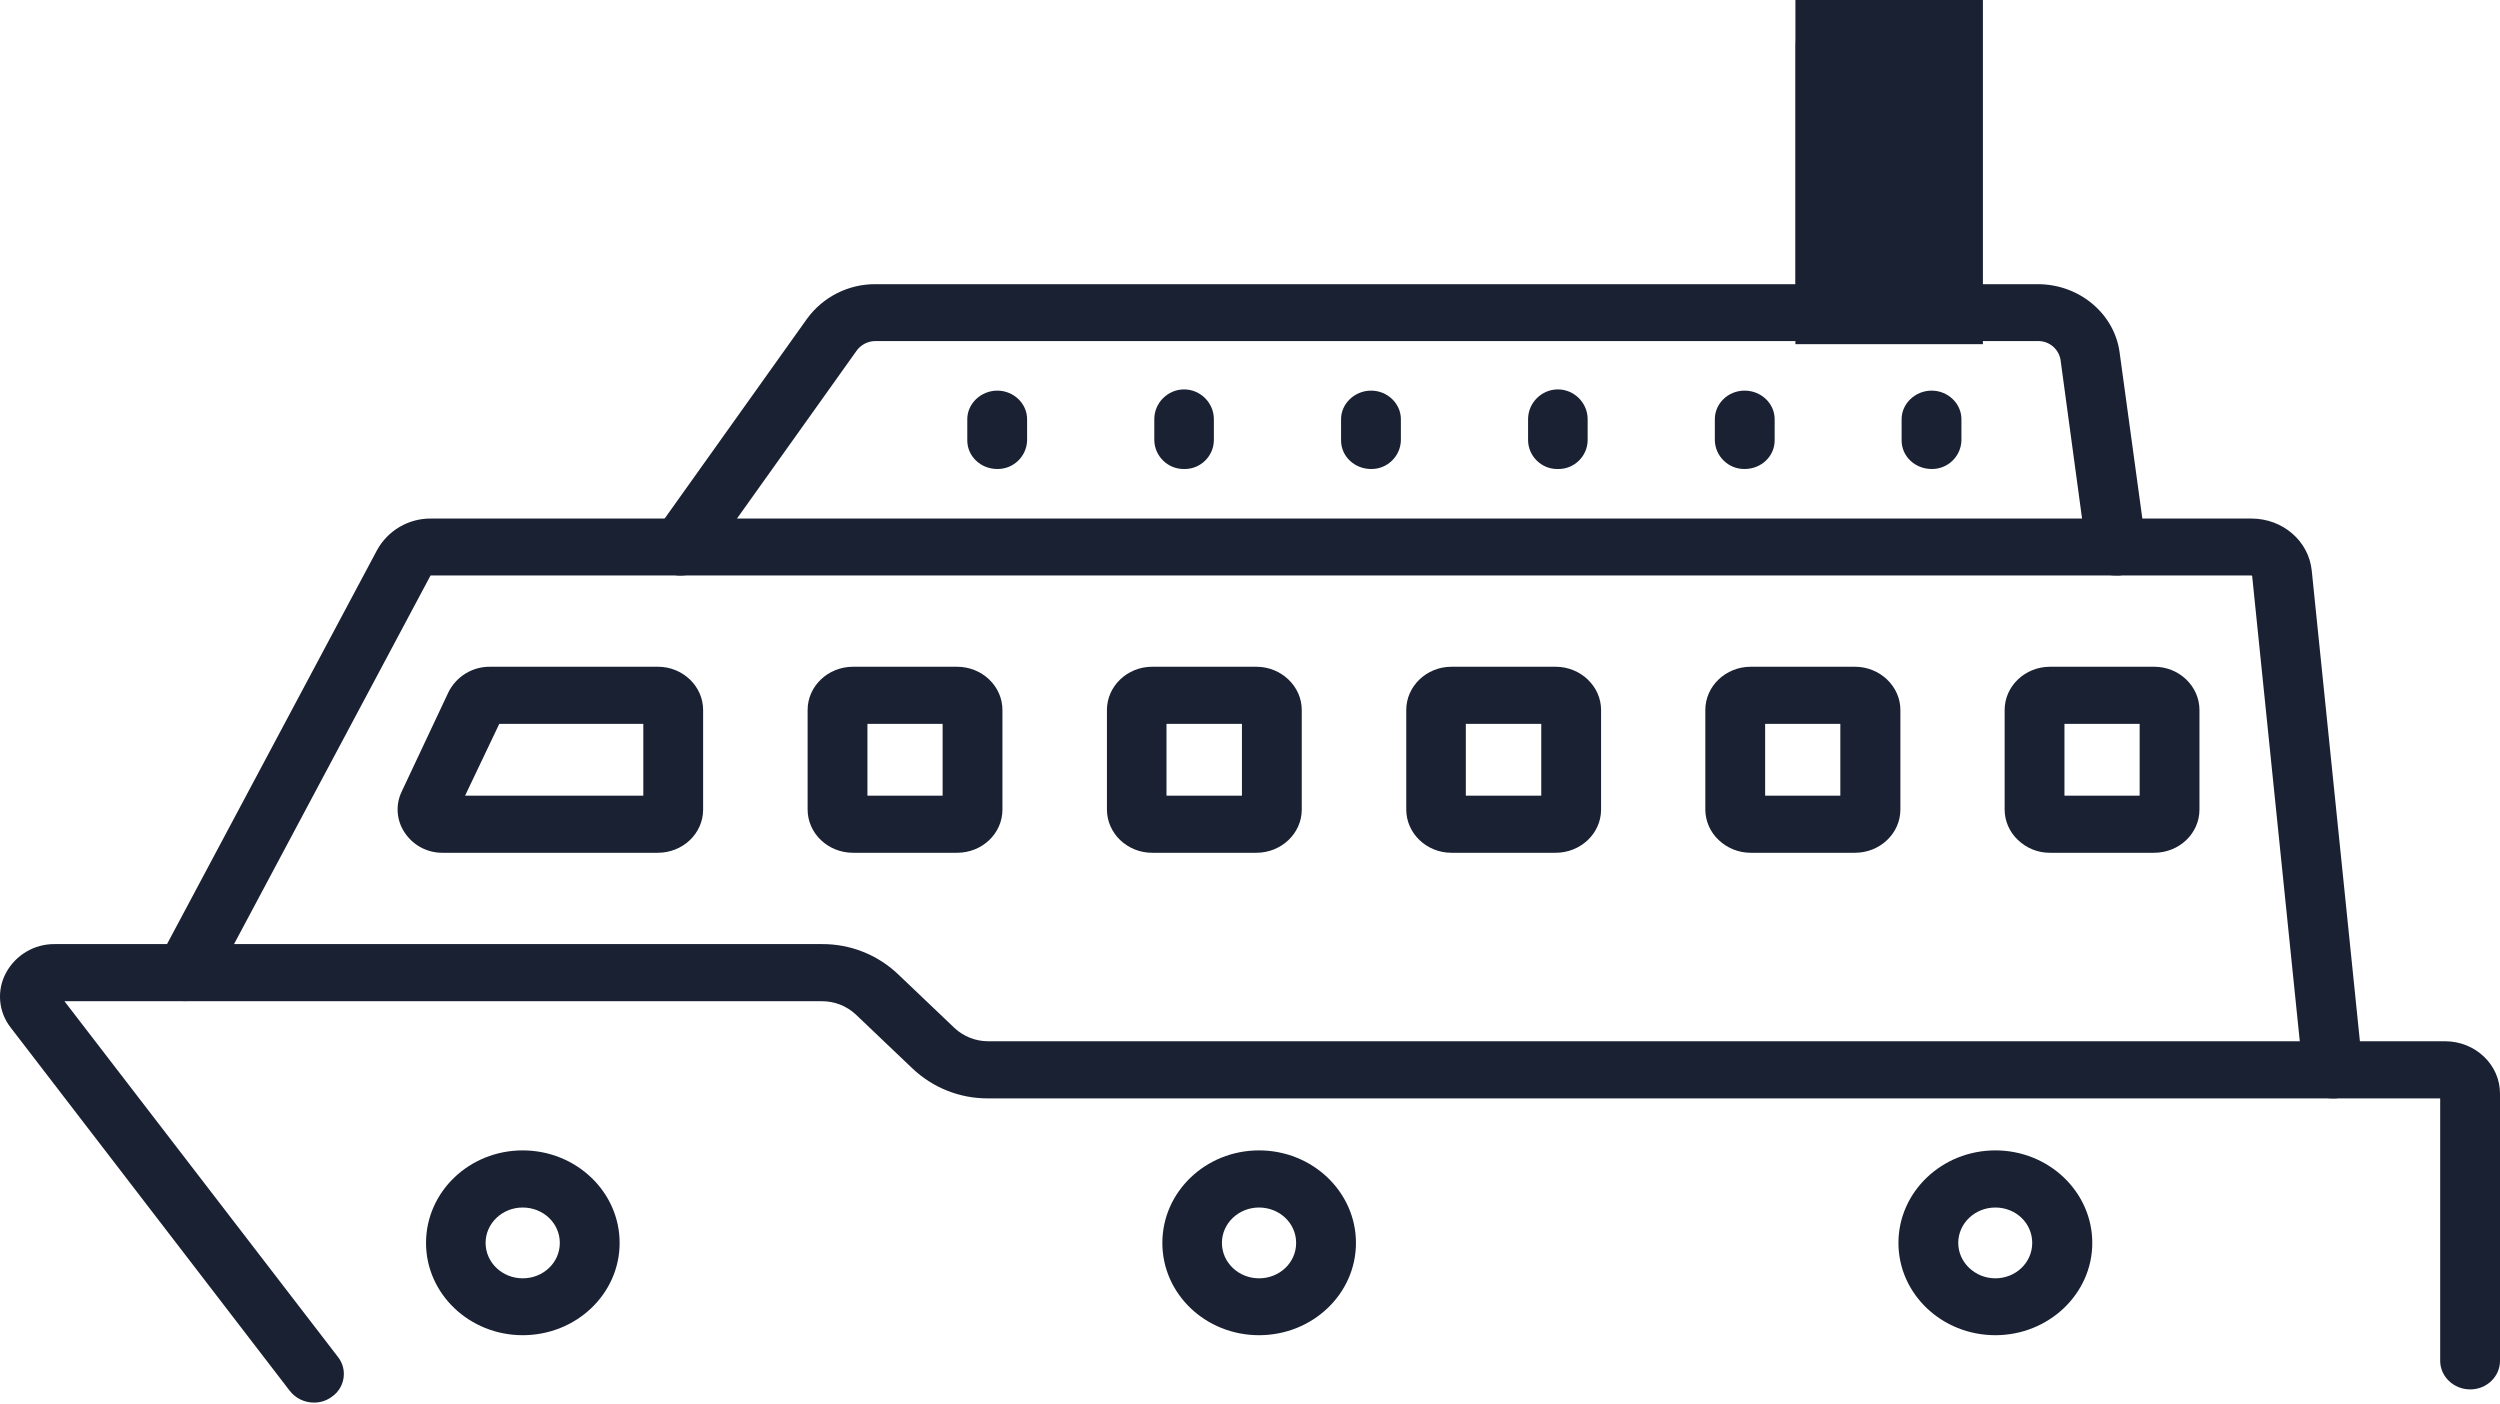 <?xml version="1.0" encoding="UTF-8" standalone="no"?>
<!DOCTYPE svg PUBLIC "-//W3C//DTD SVG 1.1//EN" "http://www.w3.org/Graphics/SVG/1.1/DTD/svg11.dtd">
<svg width="100%" height="100%" viewBox="0 0 1024 575" version="1.1" xmlns="http://www.w3.org/2000/svg" xmlns:xlink="http://www.w3.org/1999/xlink" xml:space="preserve" xmlns:serif="http://www.serif.com/" style="fill-rule:evenodd;clip-rule:evenodd;stroke-linejoin:round;stroke-miterlimit:2;">
    <g>
        <path d="M128.6,574.5C131.184,574.522 133.708,573.716 135.8,572.2C138.947,570.107 140.844,566.57 140.844,562.79C140.844,560.298 140.019,557.875 138.5,555.9L26.4,410.1L336.7,410.1C341.816,410.087 346.751,412.018 350.5,415.5L373.7,437.6C382.051,445.552 393.169,449.963 404.7,449.9L999.5,449.9L999.5,557.4C999.5,563.8 1005,569.1 1011.8,569.1C1018.6,569.1 1024,563.8 1024,557.4L1024,447.9C1024,436.1 1013.9,426.5 1001.5,426.5L404.7,426.5C399.618,426.488 394.723,424.559 391,421.1L367.8,399C359.413,391.042 348.262,386.632 336.7,386.7L22.5,386.7C14.189,386.581 6.469,391.098 2.5,398.4C-1.403,405.546 -0.694,414.369 4.3,420.8L118.7,569.7C121.079,572.742 124.738,574.516 128.6,574.5Z" style="fill:rgb(25,33,50);fill-rule:nonzero;"/>
        <path d="M866.7,235.7L868.3,235.7C875,234.8 879.7,228.9 878.9,222.6L868.2,144.4C866.1,128.5 851.7,116.4 834.7,116.4L358.5,116.4C347.487,116.359 337.099,121.609 330.6,130.5L268.6,217.5C267.234,219.415 266.499,221.71 266.499,224.062C266.499,227.991 268.549,231.649 271.9,233.7C277.45,237.359 284.998,235.982 288.9,230.6L350.9,143.6C352.692,141.144 355.559,139.692 358.6,139.7L834.8,139.7C839.329,139.639 843.262,142.932 844,147.4L854.6,225.6C855.502,231.51 860.724,235.869 866.7,235.7Z" style="fill:rgb(25,33,50);fill-rule:nonzero;"/>
        <path d="M955.5,449.9L956.7,449.9C962.887,449.45 967.737,444.234 967.737,438.031C967.737,437.721 967.724,437.41 967.7,437.1L946.9,233.8C945.7,221.6 935,212.4 922.2,212.4L176.6,212.4C167.375,212.279 158.809,217.295 154.4,225.4L65,393.1C64.114,394.746 63.65,396.587 63.65,398.456C63.65,402.929 66.306,406.999 70.4,408.8C76.32,411.702 83.57,409.448 86.8,403.7L176.2,236C176.2,235.8 176.4,235.7 176.6,235.7L922.1,235.7C922.319,235.7 922.5,235.881 922.5,236.1L943.3,439.3C944.017,445.421 949.339,450.045 955.5,449.9Z" style="fill:rgb(25,33,50);fill-rule:nonzero;"/>
        <path d="M876.4,325.9L845.6,325.9L845.6,296.5L876.4,296.5L876.4,325.9ZM839.7,349.3L882.3,349.3C892.6,349.3 900.9,341.4 900.9,331.6L900.9,290.8C900.9,281.1 892.6,273.1 882.4,273.1L839.7,273.1C829.4,273.1 821.1,281.1 821.1,290.8L821.1,331.6C821.119,336.298 823.074,340.786 826.5,344C830.029,347.435 834.775,349.341 839.7,349.3Z" style="fill:rgb(25,33,50);fill-rule:nonzero;"/>
        <path d="M753.8,325.9L723,325.9L723,296.5L753.8,296.5L753.8,325.9ZM717.1,349.3L759.8,349.3C770,349.3 778.4,341.4 778.4,331.6L778.4,290.8C778.4,281.1 770,273.1 759.8,273.1L717.1,273.1C706.8,273.1 698.5,281.1 698.5,290.8L698.5,331.6C698.53,336.345 700.522,340.872 704,344.1C707.537,347.448 712.23,349.31 717.1,349.3Z" style="fill:rgb(25,33,50);fill-rule:nonzero;"/>
        <path d="M631.3,325.9L600.4,325.9L600.4,296.5L631.3,296.5L631.3,325.9ZM594.5,349.3L637.2,349.3C647.4,349.3 655.8,341.4 655.8,331.6L655.8,290.8C655.8,281.1 647.4,273.1 637.2,273.1L594.5,273.1C584.3,273.1 576,281.1 576,290.8L576,331.6C576,341.3 584.3,349.3 594.5,349.3Z" style="fill:rgb(25,33,50);fill-rule:nonzero;"/>
        <path d="M508.7,325.9L477.8,325.9L477.8,296.5L508.7,296.5L508.7,325.9ZM471.9,349.3L514.6,349.3C524.8,349.3 533.2,341.4 533.2,331.6L533.2,290.8C533.2,281.1 524.8,273.1 514.6,273.1L471.9,273.1C461.7,273.1 453.4,281.1 453.4,290.8L453.4,331.6C453.4,341.3 461.7,349.3 471.9,349.3Z" style="fill:rgb(25,33,50);fill-rule:nonzero;"/>
        <path d="M386.1,325.9L355.3,325.9L355.3,296.5L386.1,296.5L386.1,325.9ZM349.4,349.3L392,349.3C402.3,349.3 410.6,341.4 410.6,331.6L410.6,290.8C410.6,281.1 402.3,273.1 392,273.1L349.4,273.1C339.1,273.1 330.8,281.1 330.8,290.8L330.8,331.6C330.8,341.3 339.1,349.3 349.4,349.3Z" style="fill:rgb(25,33,50);fill-rule:nonzero;"/>
        <path d="M263.5,325.9L190.5,325.9L204.5,296.5L263.5,296.5L263.5,325.9ZM181.4,349.3L269.4,349.3C279.7,349.3 288,341.4 288,331.6L288,290.8C288,281.1 279.7,273.1 269.5,273.1L200.7,273.1C193.523,273.031 186.907,277.078 183.7,283.5L164.5,324.3C161.915,329.725 162.411,336.137 165.8,341.1C169.264,346.303 175.15,349.397 181.4,349.3Z" style="fill:rgb(25,33,50);fill-rule:nonzero;"/>
        <path d="M817.3,494.6C825.7,494.6 832.4,501 832.4,509.1C832.4,517.2 825.6,523.6 817.3,523.6C809,523.6 802.1,517.1 802.1,509.1C802.1,501.1 808.9,494.6 817.3,494.6ZM817.3,546.9C839.1,546.9 857,530 857,509.1C857,488.2 839.2,471.2 817.3,471.2C795.4,471.2 777.6,488.2 777.6,509.1C777.6,530 795.4,546.9 817.3,546.9Z" style="fill:rgb(25,33,50);fill-rule:nonzero;"/>
        <path d="M515.7,494.6C524.1,494.6 530.9,501 530.9,509.1C530.9,517.2 524.1,523.6 515.7,523.6C507.3,523.6 500.5,517.1 500.5,509.1C500.5,501.1 507.3,494.6 515.7,494.6ZM515.7,546.9C537.6,546.9 555.4,530 555.4,509.1C555.4,488.2 537.6,471.2 515.7,471.2C493.8,471.2 476.1,488.2 476.1,509.1C476.1,530 493.8,546.9 515.7,546.9Z" style="fill:rgb(25,33,50);fill-rule:nonzero;"/>
        <path d="M214.1,494.6C222.5,494.6 229.3,501 229.3,509.1C229.3,517.2 222.5,523.6 214.1,523.6C205.7,523.6 198.9,517.1 198.9,509.1C198.9,501.1 205.7,494.6 214.1,494.6ZM214.1,546.9C236,546.9 253.8,530 253.8,509.1C253.8,488.2 236,471.2 214.1,471.2C192.2,471.2 174.5,488.2 174.5,509.1C174.5,530 192.3,546.9 214.1,546.9Z" style="fill:rgb(25,33,50);fill-rule:nonzero;"/>
        <path d="M791.2,192.1C797.746,192.211 803.237,186.945 803.4,180.4L803.4,171.7C803.4,165.3 797.9,160 791.2,160C784.5,160 778.9,165.3 778.9,171.7L778.9,180.4C778.9,186.9 784.4,192.1 791.2,192.1Z" style="fill:rgb(25,33,50);fill-rule:nonzero;"/>
        <path d="M714.6,192.1C721.4,192.1 726.9,186.9 726.9,180.4L726.9,171.7C726.9,165.3 721.4,160 714.6,160C707.8,160 702.4,165.3 702.4,171.7L702.4,180.4C702.563,186.945 708.054,192.211 714.6,192.1Z" style="fill:rgb(25,33,50);fill-rule:nonzero;"/>
        <path d="M638.1,192.1C638.201,192.103 638.301,192.104 638.402,192.104C644.856,192.104 650.194,186.853 650.3,180.4L650.3,171.7C650.3,165.007 644.793,159.5 638.1,159.5C631.407,159.5 625.9,165.007 625.9,171.7L625.9,180.4C626.006,186.853 631.344,192.104 637.798,192.104C637.899,192.104 637.999,192.103 638.1,192.1Z" style="fill:rgb(25,33,50);fill-rule:nonzero;"/>
        <path d="M561.6,192.1C568.146,192.211 573.637,186.945 573.8,180.4L573.8,171.7C573.8,165.3 568.3,160 561.6,160C554.9,160 549.3,165.3 549.3,171.7L549.3,180.4C549.3,186.9 554.8,192.1 561.6,192.1Z" style="fill:rgb(25,33,50);fill-rule:nonzero;"/>
        <path d="M485,192.1C485.101,192.103 485.201,192.104 485.302,192.104C491.756,192.104 497.094,186.853 497.2,180.4L497.2,171.7C497.2,165.007 491.693,159.5 485,159.5C478.307,159.5 472.8,165.007 472.8,171.7L472.8,180.4C472.963,186.945 478.454,192.211 485,192.1Z" style="fill:rgb(25,33,50);fill-rule:nonzero;"/>
        <path d="M408.5,192.1C415.046,192.211 420.537,186.945 420.7,180.4L420.7,171.7C420.7,165.3 415.2,160 408.5,160C401.8,160 396.2,165.3 396.2,171.7L396.2,180.4C396.2,186.9 401.7,192.1 408.5,192.1Z" style="fill:rgb(25,33,50);fill-rule:nonzero;"/>
        <g>
            <rect x="735.4" y="0" width="76.8" height="140.97" style="fill:rgb(25,33,50);"/>
            <g>
                <path d="M747.7,139.7C754.5,139.7 760,134.5 760,128.1L760,23.4L786.5,23.4L786.5,128C786.5,134.5 792,139.7 798.8,139.7C805.346,139.811 810.837,134.545 811,128L811,18.6C811,8.4 802.2,0 791.5,0L755,0C744.2,0 735.5,8.4 735.5,18.6L735.5,128C735.663,134.545 741.154,139.811 747.7,139.7Z" style="fill:rgb(25,33,50);fill-rule:nonzero;"/>
            </g>
        </g>
    </g>
</svg>
